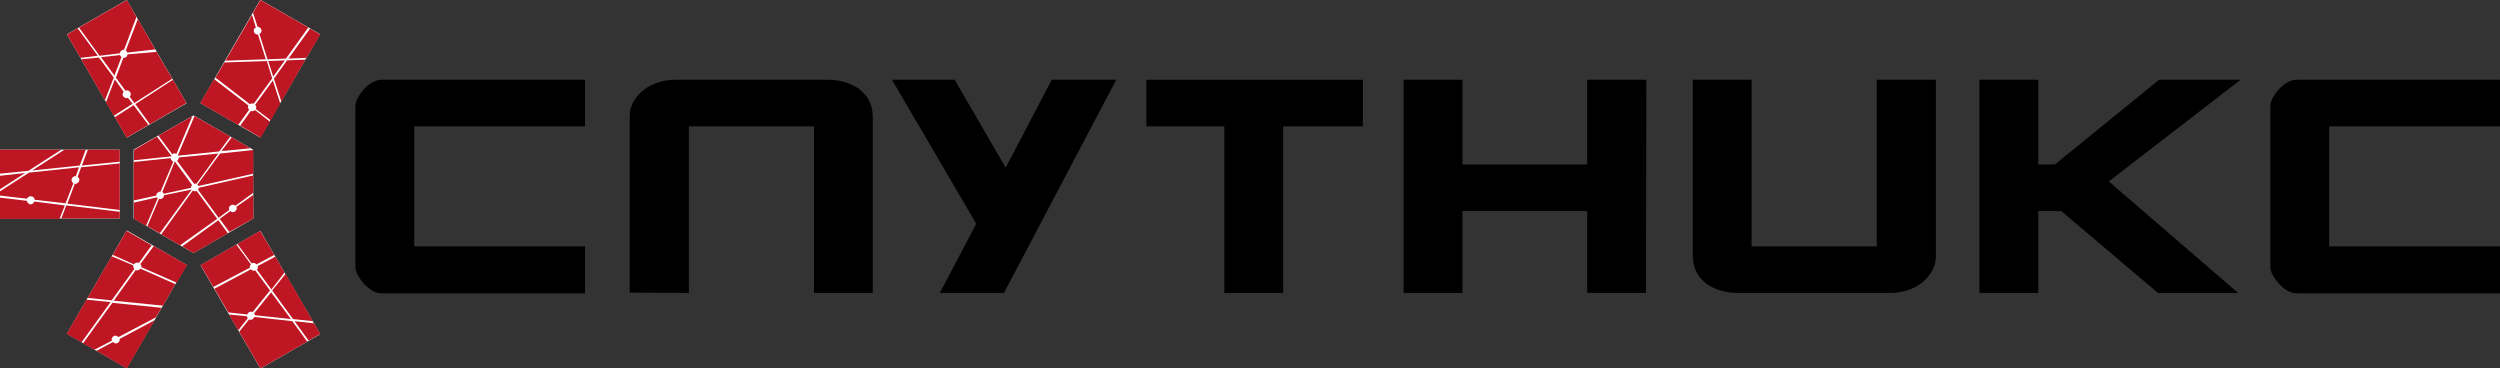 <?xml version="1.0" encoding="UTF-8"?> <svg xmlns="http://www.w3.org/2000/svg" width="346" height="51" viewBox="0 0 346 51" fill="none"><rect x="0" y="0" width="346" height="51" fill="#333333" stroke="none"/><g clip-path="url(#clip0_975_9984)"><path d="M36.032 31.948L27.75 36.711L36.038 51.01L44.32 46.247L36.032 31.948Z" fill="white"></path><path d="M26.78 35.024L35.069 30.237L35.02 20.711L26.78 15.973L18.492 20.711V30.237L26.78 35.024Z" fill="white"></path><path d="M17.538 31.892L9.25 46.191L17.532 50.954L25.82 36.655L17.538 31.892Z" fill="white"></path><path d="M36.023 -0.029L27.734 14.27L36.016 19.032L44.305 4.734L36.023 -0.029Z" fill="white"></path><path d="M17.532 -0.005L9.25 4.758L17.538 19.057L25.82 14.294L17.532 -0.005Z" fill="white"></path><path d="M16.577 20.711H0V30.237H16.577V20.711Z" fill="white"></path><path d="M26.529 26.233L22.703 27.014C22.703 27.307 22.458 27.552 22.164 27.552C22.115 27.552 22.066 27.552 22.017 27.503L20.398 31.313L22.115 32.29L26.529 26.233Z" fill="#BE1622"></path><path d="M23.593 21.887L18.492 22.424V27.749L21.631 27.065C21.631 26.772 21.876 26.527 22.17 26.527C22.17 26.527 22.17 26.527 22.22 26.527L23.985 22.375C23.936 22.326 23.838 22.326 23.789 22.229C23.691 22.131 23.642 21.984 23.593 21.887Z" fill="#BE1622"></path><path d="M21.825 27.455C21.776 27.406 21.727 27.357 21.727 27.309L18.539 28.041V30.288L20.206 31.265L21.825 27.455Z" fill="#BE1622"></path><path d="M30.355 20.955L31.876 18.904L26.922 16.07L24.617 21.493L24.666 21.542L30.355 20.955Z" fill="#BE1622"></path><path d="M35.065 30.238V26.965L32.711 28.626C32.76 28.675 32.76 28.772 32.76 28.821C32.76 29.114 32.515 29.358 32.221 29.358C32.074 29.358 31.976 29.31 31.878 29.212L30.406 30.287L31.73 32.094L35.065 30.238Z" fill="#BE1622"></path><path d="M21.922 18.757L23.835 21.346C23.982 21.2 24.227 21.2 24.423 21.297L26.63 16.07L21.922 18.757Z" fill="#BE1622"></path><path d="M31.73 29.065C31.681 29.016 31.681 28.918 31.681 28.869C31.681 28.576 31.926 28.332 32.22 28.332C32.367 28.332 32.465 28.381 32.564 28.479L35.065 26.671V24.277L27.512 25.987C27.512 26.085 27.463 26.183 27.414 26.28L30.259 30.139L31.73 29.065Z" fill="#BE1622"></path><path d="M27.32 25.549C27.369 25.598 27.418 25.647 27.467 25.744L35.069 24.035V20.762H35.02L30.459 21.25L27.32 25.549Z" fill="#BE1622"></path><path d="M22.461 26.576C22.559 26.625 22.657 26.723 22.657 26.82L26.433 25.99C26.433 25.843 26.483 25.697 26.581 25.599L24.227 22.375C24.227 22.375 24.227 22.375 24.177 22.375L22.461 26.576Z" fill="#BE1622"></path><path d="M30.213 30.484L25.211 34.099L26.78 35.028L31.538 32.292L30.213 30.484Z" fill="#BE1622"></path><path d="M21.727 18.906L18.539 20.763V22.179L23.689 21.642C23.689 21.642 23.689 21.593 23.738 21.593L21.727 18.906Z" fill="#BE1622"></path><path d="M24.573 22.227L24.523 22.276L26.878 25.451C26.927 25.451 26.976 25.402 27.025 25.402C27.074 25.402 27.123 25.402 27.172 25.451L30.212 21.25L24.769 21.787C24.72 21.934 24.671 22.081 24.573 22.227Z" fill="#BE1622"></path><path d="M30.061 30.287L27.217 26.428C27.119 26.477 27.07 26.477 26.972 26.477C26.873 26.477 26.775 26.428 26.677 26.379L22.312 32.436L24.912 33.951L30.061 30.287Z" fill="#BE1622"></path><path d="M30.648 20.909L34.67 20.518L32.071 19.004L30.648 20.909Z" fill="#BE1622"></path><path d="M18.49 14.559L15.891 16.22L17.509 19.053L20.55 17.294L18.49 14.559Z" fill="#BE1622"></path><path d="M20.745 17.194L25.797 14.263L23.933 11.039L18.734 14.41L20.745 17.194Z" fill="#BE1622"></path><path d="M17.118 8.01C17.069 8.01 17.069 8.01 17.069 8.01L16.039 10.746L17.363 12.553C17.412 12.504 17.51 12.504 17.559 12.504C17.854 12.504 18.099 12.749 18.099 13.042C18.099 13.188 18.05 13.286 17.952 13.384L18.589 14.263L23.837 10.892L21.679 7.18L17.657 7.522C17.608 7.815 17.412 8.01 17.118 8.01Z" fill="#BE1622"></path><path d="M15.89 10.992L14.664 14.168L15.743 16.024L18.342 14.363L17.705 13.532C17.656 13.581 17.558 13.581 17.509 13.581C17.214 13.581 16.969 13.337 16.969 13.044C16.969 12.897 17.018 12.8 17.116 12.702L15.89 10.992Z" fill="#BE1622"></path><path d="M16.625 7.621L13.977 7.914L15.84 10.454L16.821 7.865C16.723 7.816 16.625 7.768 16.625 7.621Z" fill="#BE1622"></path><path d="M17.61 7.278L21.485 6.838L19.081 2.637L17.414 6.984C17.512 7.082 17.61 7.18 17.61 7.278Z" fill="#BE1622"></path><path d="M11.234 8.205L14.52 13.872L15.746 10.745L13.687 7.961L11.234 8.205Z" fill="#BE1622"></path><path d="M13.532 7.717L10.737 3.906L9.266 4.786L11.129 8.01L13.532 7.717Z" fill="#BE1622"></path><path d="M16.578 7.376C16.627 7.132 16.823 6.888 17.117 6.888C17.166 6.888 17.166 6.888 17.166 6.888L18.883 2.345L17.558 0L10.938 3.81L13.782 7.718L16.578 7.376Z" fill="#BE1622"></path><path d="M43.455 44.746L40.758 44.453L42.719 47.14L44.338 46.212L43.455 44.746Z" fill="#BE1622"></path><path d="M35.262 43.624L40.265 44.162L37.518 40.449L35.164 43.38C35.213 43.429 35.262 43.527 35.262 43.624Z" fill="#BE1622"></path><path d="M34.181 43.772L31.68 43.527L32.955 45.726L34.279 44.065C34.23 43.967 34.23 43.869 34.181 43.772Z" fill="#BE1622"></path><path d="M34.575 36.929C34.575 36.783 34.624 36.685 34.722 36.587L32.711 33.852L27.758 36.685L29.523 39.714L34.624 37.027C34.575 37.027 34.575 36.978 34.575 36.929Z" fill="#BE1622"></path><path d="M35.21 43.867C35.112 44.063 34.916 44.258 34.72 44.258C34.622 44.258 34.573 44.258 34.475 44.209L33.102 45.919L36.044 50.999L42.518 47.287L40.458 44.453L35.21 43.867Z" fill="#BE1622"></path><path d="M34.723 43.136C34.821 43.136 34.87 43.136 34.968 43.184L37.372 40.205L35.312 37.42C35.263 37.469 35.165 37.469 35.116 37.469C34.968 37.469 34.821 37.371 34.723 37.273L29.672 39.96L31.585 43.233L34.233 43.526C34.282 43.331 34.478 43.136 34.723 43.136Z" fill="#BE1622"></path><path d="M43.304 44.452L39.528 37.906L37.664 40.202L40.558 44.159L43.304 44.452Z" fill="#BE1622"></path><path d="M35.115 36.395C35.263 36.395 35.41 36.492 35.508 36.59L37.96 35.271L35.998 31.949L32.859 33.757L34.821 36.444C34.968 36.395 35.017 36.395 35.115 36.395Z" fill="#BE1622"></path><path d="M39.38 37.714L38.105 35.516L35.653 36.835C35.653 36.883 35.702 36.932 35.702 36.981C35.702 37.128 35.653 37.225 35.555 37.323L37.566 40.059L39.38 37.714Z" fill="#BE1622"></path><path d="M0 24.328V26.185L3.482 23.938L0 24.328Z" fill="#BE1622"></path><path d="M8.484 20.711H0V24.033L3.923 23.642L8.484 20.711Z" fill="#BE1622"></path><path d="M16.576 22.372V20.711H12.162L11.328 22.909L16.576 22.372Z" fill="#BE1622"></path><path d="M16.576 29.309L9.171 28.43L8.484 30.237H16.576V29.309Z" fill="#BE1622"></path><path d="M4.757 27.893C4.659 28.088 4.463 28.284 4.267 28.284C3.973 28.284 3.776 28.088 3.727 27.795L0 27.355V30.287H8.239L8.975 28.43L4.757 27.893Z" fill="#BE1622"></path><path d="M10.399 25.451C10.35 25.451 10.35 25.451 10.35 25.451L9.32 28.186L16.579 29.066V22.617L11.233 23.154L10.743 24.474C10.89 24.571 10.988 24.718 10.988 24.913C10.939 25.206 10.694 25.451 10.399 25.451Z" fill="#BE1622"></path><path d="M11.033 22.909L11.867 20.711H8.924L4.461 23.593L11.033 22.909Z" fill="#BE1622"></path><path d="M4.267 27.162C4.561 27.162 4.757 27.357 4.806 27.651L9.073 28.139L10.152 25.355C10.005 25.257 9.907 25.11 9.907 24.915C9.907 24.622 10.152 24.378 10.446 24.378C10.495 24.378 10.495 24.378 10.495 24.378L10.937 23.156L4.022 23.889L0 26.478V27.064L3.727 27.504C3.825 27.308 4.022 27.162 4.267 27.162Z" fill="#BE1622"></path><path d="M42.279 8.254L39.729 8.352L37.914 10.892L38.944 14.067L42.279 8.254Z" fill="#BE1622"></path><path d="M37.812 10.599L39.43 8.352L37.125 8.449L37.812 10.599Z" fill="#BE1622"></path><path d="M42.423 8.012L44.336 4.787L42.913 3.957L39.922 8.109L42.423 8.012Z" fill="#BE1622"></path><path d="M34.479 15.191C34.381 15.094 34.332 14.996 34.332 14.85C34.332 14.752 34.332 14.703 34.381 14.605L29.624 10.941L27.711 14.263L32.959 17.292L34.479 15.191Z" fill="#BE1622"></path><path d="M35.707 4.786C35.364 4.786 35.119 4.542 35.119 4.249C35.119 4.054 35.217 3.907 35.413 3.809L34.874 2.051L31.195 8.401L36.786 8.206L35.707 4.786Z" fill="#BE1622"></path><path d="M35.46 14.849C35.46 14.947 35.46 14.996 35.411 15.094L37.47 16.657L38.795 14.361L37.765 11.137L35.312 14.507C35.411 14.605 35.46 14.703 35.46 14.849Z" fill="#BE1622"></path><path d="M35.653 3.713C35.947 3.713 36.193 3.957 36.193 4.25C36.193 4.445 36.095 4.592 35.898 4.69L37.026 8.207L39.577 8.109L42.666 3.81L36.045 0L35.016 1.759L35.653 3.713Z" fill="#BE1622"></path><path d="M34.921 14.311C35.019 14.311 35.068 14.311 35.117 14.36L37.667 10.843L36.932 8.449L31.046 8.645L29.82 10.745L34.578 14.409C34.676 14.36 34.774 14.311 34.921 14.311Z" fill="#BE1622"></path><path d="M34.917 15.389C34.819 15.389 34.77 15.389 34.721 15.34L33.25 17.392L36.094 19.052L37.37 16.854L35.31 15.242C35.163 15.34 35.016 15.389 34.917 15.389Z" fill="#BE1622"></path><path d="M19.422 36.542C19.52 36.64 19.569 36.738 19.569 36.884C19.569 36.933 19.569 36.933 19.569 36.982L24.473 39.131L25.896 36.689L21.285 34.051L19.422 36.542Z" fill="#BE1622"></path><path d="M18.978 36.346C19.076 36.346 19.125 36.346 19.223 36.395L20.988 33.952L17.506 31.949L15.594 35.271L18.536 36.59C18.634 36.444 18.782 36.346 18.978 36.346Z" fill="#BE1622"></path><path d="M11.965 41.473L9.219 46.211L11.279 47.384L15.3 41.815L11.965 41.473Z" fill="#BE1622"></path><path d="M11.477 47.532L13.046 48.411L15.498 47.141C15.498 47.092 15.449 47.043 15.449 46.995C15.449 46.701 15.694 46.457 15.989 46.457C16.136 46.457 16.283 46.555 16.381 46.653L21.579 43.917L22.364 42.598L15.547 41.914L11.477 47.532Z" fill="#BE1622"></path><path d="M15.452 35.465L12.117 41.229L15.452 41.571L18.591 37.224C18.493 37.126 18.444 36.979 18.444 36.833C18.444 36.784 18.444 36.784 18.444 36.735L15.452 35.465Z" fill="#BE1622"></path><path d="M16.573 46.995C16.573 47.288 16.328 47.533 16.033 47.533C15.886 47.533 15.739 47.435 15.641 47.337L13.336 48.559L17.554 51.001L21.428 44.309L16.573 46.898C16.524 46.898 16.573 46.947 16.573 46.995Z" fill="#BE1622"></path><path d="M18.979 37.42C18.93 37.42 18.832 37.42 18.783 37.371L15.742 41.621L22.559 42.305L24.276 39.325L19.42 37.176C19.322 37.322 19.175 37.42 18.979 37.42Z" fill="#BE1622"></path><path d="M345.999 11.039H317.897C317.456 11.039 317.063 11.137 316.622 11.381C316.18 11.625 315.788 11.918 315.445 12.309C315.102 12.651 314.807 13.091 314.562 13.53C314.317 13.97 314.219 14.361 314.219 14.752V36.881C314.219 37.272 314.317 37.663 314.562 38.102C314.807 38.542 315.102 38.933 315.445 39.324C315.788 39.666 316.18 40.008 316.622 40.252C317.063 40.496 317.505 40.594 317.897 40.594H345.999V34.096H322.36V17.487H345.999V11.039Z" fill="black"></path><path d="M259.735 11.039V22.959V23.936V34.096H242.422V25.352V22.959V11.039H234.281V22.959V35.367C234.281 36.295 234.477 37.076 234.821 37.712C235.164 38.346 235.654 38.884 236.243 39.324C236.831 39.714 237.518 40.056 238.254 40.252C238.989 40.447 239.774 40.545 240.559 40.545H261.647C262.383 40.545 263.119 40.447 263.854 40.203C264.59 40.008 265.277 39.666 265.865 39.226C266.454 38.786 266.944 38.249 267.336 37.614C267.729 36.979 267.925 36.246 267.925 35.416V23.936V22.959V11.039H259.735Z" fill="black"></path><path d="M123.445 11.039H132.126L139.188 23.203L145.564 11.039H154.49L138.943 40.545H130.066L135.118 30.97L123.445 11.039Z" fill="black"></path><path d="M188.622 11.039H158.656V17.487H169.446V40.545H177.587V17.487H188.622V11.039Z" fill="black"></path><path d="M95.339 40.545V28.625V27.648V17.487H112.651V26.232V28.625V40.545H120.792V28.625V16.217C120.792 15.289 120.596 14.508 120.253 13.872C119.909 13.237 119.419 12.7 118.83 12.26C118.242 11.87 117.555 11.528 116.82 11.332C116.084 11.137 115.299 11.039 114.515 11.039H93.426C92.69 11.039 91.955 11.137 91.219 11.381C90.483 11.576 89.797 11.918 89.208 12.358C88.62 12.798 88.129 13.335 87.737 13.97C87.345 14.605 87.148 15.338 87.148 16.168V27.599V28.576V40.496L95.339 40.545Z" fill="black"></path><path d="M219.662 11.039V22.763H202.399V11.039H194.258V40.545H202.399V29.212H219.662V40.545H227.803L227.852 11.039H219.662Z" fill="black"></path><path d="M80.968 11.039H52.866C52.424 11.039 52.032 11.137 51.591 11.381C51.149 11.625 50.757 11.918 50.414 12.309C50.07 12.651 49.776 13.091 49.531 13.53C49.286 13.97 49.188 14.361 49.188 14.752V36.881C49.188 37.272 49.286 37.663 49.531 38.102C49.776 38.542 50.07 38.933 50.414 39.324C50.757 39.666 51.149 40.008 51.591 40.252C52.032 40.496 52.473 40.594 52.866 40.594H80.968V34.096H57.329V17.487H80.968V11.039Z" fill="black"></path><path d="M310.098 11.039H298.818L284.399 22.763H282.094V11.039H273.953V40.545H282.094V29.212H285.282L298.671 40.545H309.755L291.854 25.108L310.098 11.039Z" fill="black"></path></g><defs><clipPath id="clip0_975_9984"><rect width="346" height="51" fill="white"></rect></clipPath></defs></svg> 
